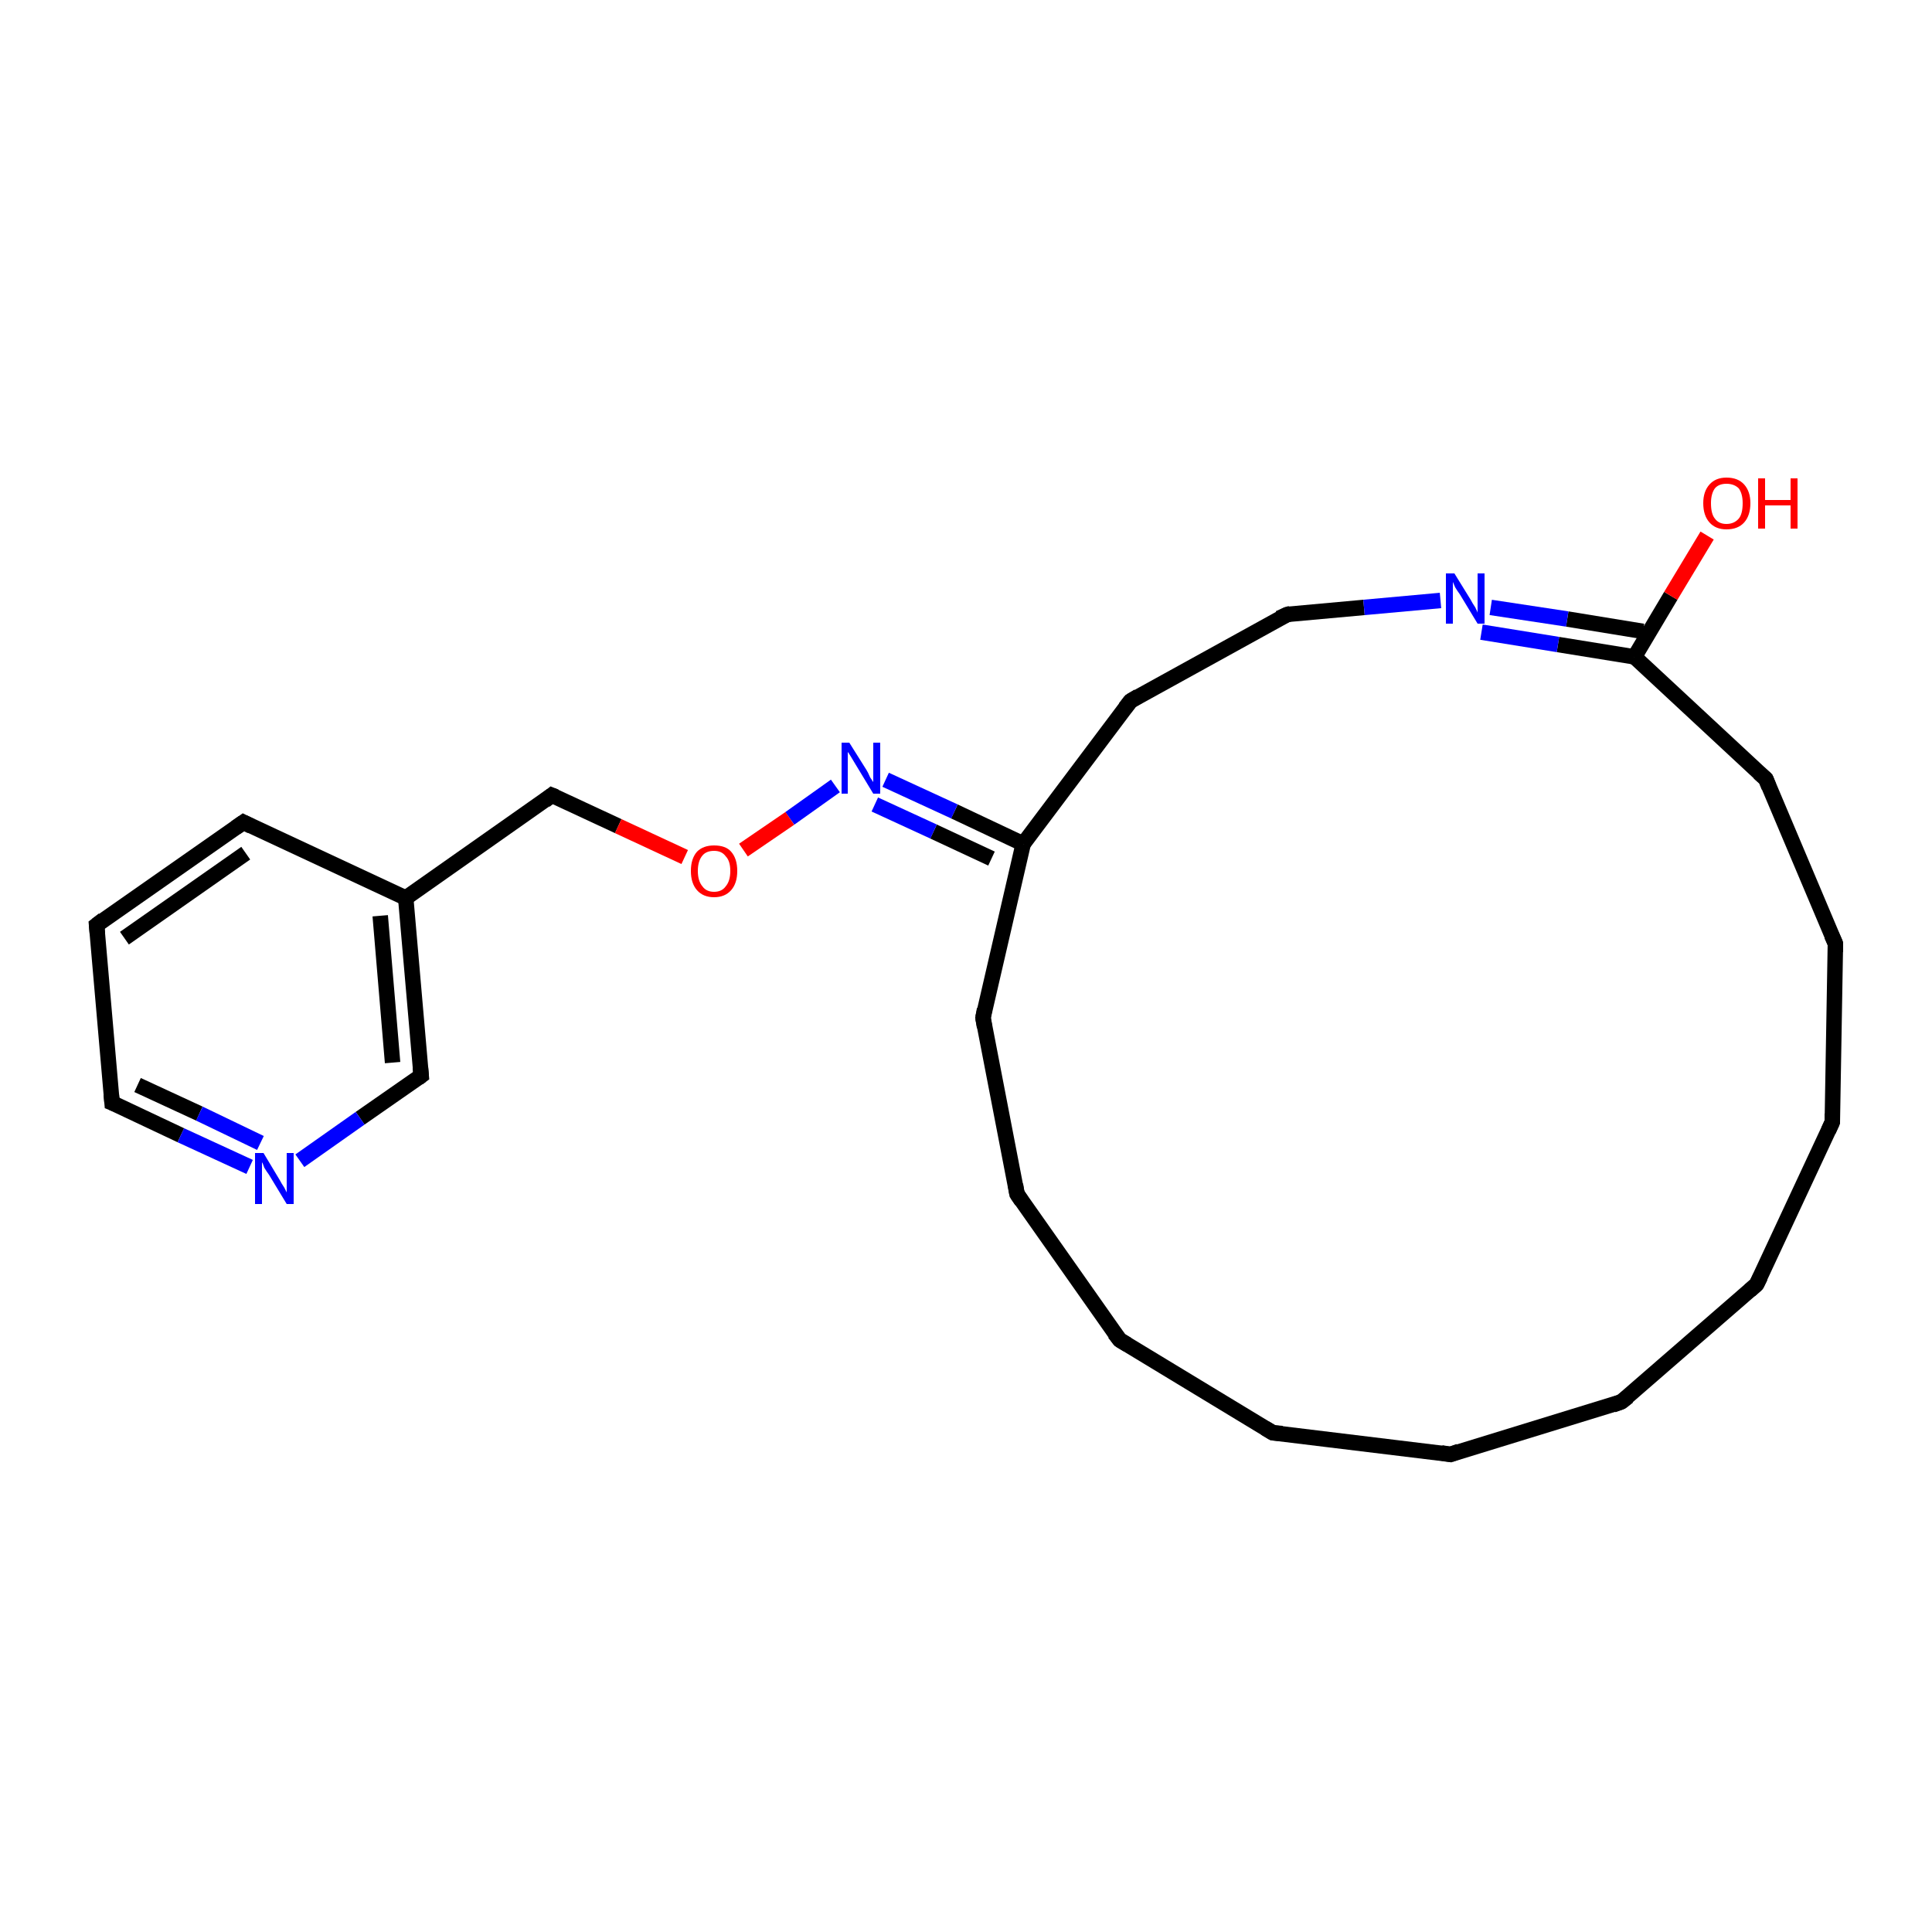 <?xml version='1.0' encoding='iso-8859-1'?>
<svg version='1.1' baseProfile='full'
              xmlns='http://www.w3.org/2000/svg'
                      xmlns:rdkit='http://www.rdkit.org/xml'
                      xmlns:xlink='http://www.w3.org/1999/xlink'
                  xml:space='preserve'
width='250px' height='250px' viewBox='0 0 250 250'>
<!-- END OF HEADER -->
<rect style='opacity:1.0;fill:#FFFFFF;stroke:none' width='250.0' height='250.0' x='0.0' y='0.0'> </rect>
<path class='bond-0 atom-0 atom-1' d='M 187.7,188.2 L 209.8,181.4' style='fill:none;fill-rule:evenodd;stroke:#000000;stroke-width:2.0px;stroke-linecap:butt;stroke-linejoin:miter;stroke-opacity:1' />
<path class='bond-1 atom-0 atom-2' d='M 187.7,188.2 L 164.7,185.4' style='fill:none;fill-rule:evenodd;stroke:#000000;stroke-width:2.0px;stroke-linecap:butt;stroke-linejoin:miter;stroke-opacity:1' />
<path class='bond-2 atom-1 atom-3' d='M 209.8,181.4 L 227.3,166.2' style='fill:none;fill-rule:evenodd;stroke:#000000;stroke-width:2.0px;stroke-linecap:butt;stroke-linejoin:miter;stroke-opacity:1' />
<path class='bond-3 atom-2 atom-4' d='M 164.7,185.4 L 144.9,173.4' style='fill:none;fill-rule:evenodd;stroke:#000000;stroke-width:2.0px;stroke-linecap:butt;stroke-linejoin:miter;stroke-opacity:1' />
<path class='bond-4 atom-3 atom-5' d='M 227.3,166.2 L 237.1,145.2' style='fill:none;fill-rule:evenodd;stroke:#000000;stroke-width:2.0px;stroke-linecap:butt;stroke-linejoin:miter;stroke-opacity:1' />
<path class='bond-5 atom-4 atom-6' d='M 144.9,173.4 L 131.6,154.5' style='fill:none;fill-rule:evenodd;stroke:#000000;stroke-width:2.0px;stroke-linecap:butt;stroke-linejoin:miter;stroke-opacity:1' />
<path class='bond-6 atom-5 atom-7' d='M 237.1,145.2 L 237.5,122.1' style='fill:none;fill-rule:evenodd;stroke:#000000;stroke-width:2.0px;stroke-linecap:butt;stroke-linejoin:miter;stroke-opacity:1' />
<path class='bond-7 atom-6 atom-10' d='M 131.6,154.5 L 127.2,131.7' style='fill:none;fill-rule:evenodd;stroke:#000000;stroke-width:2.0px;stroke-linecap:butt;stroke-linejoin:miter;stroke-opacity:1' />
<path class='bond-8 atom-7 atom-11' d='M 237.5,122.1 L 228.5,100.8' style='fill:none;fill-rule:evenodd;stroke:#000000;stroke-width:2.0px;stroke-linecap:butt;stroke-linejoin:miter;stroke-opacity:1' />
<path class='bond-9 atom-8 atom-9' d='M 12.5,119.7 L 31.5,106.4' style='fill:none;fill-rule:evenodd;stroke:#000000;stroke-width:2.0px;stroke-linecap:butt;stroke-linejoin:miter;stroke-opacity:1' />
<path class='bond-9 atom-8 atom-9' d='M 16.1,121.4 L 31.8,110.4' style='fill:none;fill-rule:evenodd;stroke:#000000;stroke-width:2.0px;stroke-linecap:butt;stroke-linejoin:miter;stroke-opacity:1' />
<path class='bond-10 atom-8 atom-13' d='M 12.5,119.7 L 14.5,142.7' style='fill:none;fill-rule:evenodd;stroke:#000000;stroke-width:2.0px;stroke-linecap:butt;stroke-linejoin:miter;stroke-opacity:1' />
<path class='bond-11 atom-9 atom-17' d='M 31.5,106.4 L 52.5,116.2' style='fill:none;fill-rule:evenodd;stroke:#000000;stroke-width:2.0px;stroke-linecap:butt;stroke-linejoin:miter;stroke-opacity:1' />
<path class='bond-12 atom-10 atom-18' d='M 127.2,131.7 L 132.4,109.2' style='fill:none;fill-rule:evenodd;stroke:#000000;stroke-width:2.0px;stroke-linecap:butt;stroke-linejoin:miter;stroke-opacity:1' />
<path class='bond-13 atom-11 atom-19' d='M 228.5,100.8 L 211.5,85.0' style='fill:none;fill-rule:evenodd;stroke:#000000;stroke-width:2.0px;stroke-linecap:butt;stroke-linejoin:miter;stroke-opacity:1' />
<path class='bond-14 atom-12 atom-14' d='M 146.3,90.7 L 166.6,79.5' style='fill:none;fill-rule:evenodd;stroke:#000000;stroke-width:2.0px;stroke-linecap:butt;stroke-linejoin:miter;stroke-opacity:1' />
<path class='bond-15 atom-12 atom-18' d='M 146.3,90.7 L 132.4,109.2' style='fill:none;fill-rule:evenodd;stroke:#000000;stroke-width:2.0px;stroke-linecap:butt;stroke-linejoin:miter;stroke-opacity:1' />
<path class='bond-16 atom-13 atom-20' d='M 14.5,142.7 L 23.4,146.9' style='fill:none;fill-rule:evenodd;stroke:#000000;stroke-width:2.0px;stroke-linecap:butt;stroke-linejoin:miter;stroke-opacity:1' />
<path class='bond-16 atom-13 atom-20' d='M 23.4,146.9 L 32.3,151.0' style='fill:none;fill-rule:evenodd;stroke:#0000FF;stroke-width:2.0px;stroke-linecap:butt;stroke-linejoin:miter;stroke-opacity:1' />
<path class='bond-16 atom-13 atom-20' d='M 17.8,140.4 L 25.8,144.1' style='fill:none;fill-rule:evenodd;stroke:#000000;stroke-width:2.0px;stroke-linecap:butt;stroke-linejoin:miter;stroke-opacity:1' />
<path class='bond-16 atom-13 atom-20' d='M 25.8,144.1 L 33.7,147.9' style='fill:none;fill-rule:evenodd;stroke:#0000FF;stroke-width:2.0px;stroke-linecap:butt;stroke-linejoin:miter;stroke-opacity:1' />
<path class='bond-17 atom-14 atom-21' d='M 166.6,79.5 L 176.5,78.6' style='fill:none;fill-rule:evenodd;stroke:#000000;stroke-width:2.0px;stroke-linecap:butt;stroke-linejoin:miter;stroke-opacity:1' />
<path class='bond-17 atom-14 atom-21' d='M 176.5,78.6 L 186.4,77.7' style='fill:none;fill-rule:evenodd;stroke:#0000FF;stroke-width:2.0px;stroke-linecap:butt;stroke-linejoin:miter;stroke-opacity:1' />
<path class='bond-18 atom-15 atom-17' d='M 54.5,139.2 L 52.5,116.2' style='fill:none;fill-rule:evenodd;stroke:#000000;stroke-width:2.0px;stroke-linecap:butt;stroke-linejoin:miter;stroke-opacity:1' />
<path class='bond-18 atom-15 atom-17' d='M 50.8,137.5 L 49.2,118.5' style='fill:none;fill-rule:evenodd;stroke:#000000;stroke-width:2.0px;stroke-linecap:butt;stroke-linejoin:miter;stroke-opacity:1' />
<path class='bond-19 atom-15 atom-20' d='M 54.5,139.2 L 46.6,144.7' style='fill:none;fill-rule:evenodd;stroke:#000000;stroke-width:2.0px;stroke-linecap:butt;stroke-linejoin:miter;stroke-opacity:1' />
<path class='bond-19 atom-15 atom-20' d='M 46.6,144.7 L 38.8,150.2' style='fill:none;fill-rule:evenodd;stroke:#0000FF;stroke-width:2.0px;stroke-linecap:butt;stroke-linejoin:miter;stroke-opacity:1' />
<path class='bond-20 atom-16 atom-17' d='M 71.4,102.9 L 52.5,116.2' style='fill:none;fill-rule:evenodd;stroke:#000000;stroke-width:2.0px;stroke-linecap:butt;stroke-linejoin:miter;stroke-opacity:1' />
<path class='bond-21 atom-16 atom-24' d='M 71.4,102.9 L 80.0,106.9' style='fill:none;fill-rule:evenodd;stroke:#000000;stroke-width:2.0px;stroke-linecap:butt;stroke-linejoin:miter;stroke-opacity:1' />
<path class='bond-21 atom-16 atom-24' d='M 80.0,106.9 L 88.6,110.9' style='fill:none;fill-rule:evenodd;stroke:#FF0000;stroke-width:2.0px;stroke-linecap:butt;stroke-linejoin:miter;stroke-opacity:1' />
<path class='bond-22 atom-18 atom-22' d='M 132.4,109.2 L 123.5,105.0' style='fill:none;fill-rule:evenodd;stroke:#000000;stroke-width:2.0px;stroke-linecap:butt;stroke-linejoin:miter;stroke-opacity:1' />
<path class='bond-22 atom-18 atom-22' d='M 123.5,105.0 L 114.6,100.9' style='fill:none;fill-rule:evenodd;stroke:#0000FF;stroke-width:2.0px;stroke-linecap:butt;stroke-linejoin:miter;stroke-opacity:1' />
<path class='bond-22 atom-18 atom-22' d='M 128.3,111.1 L 120.8,107.6' style='fill:none;fill-rule:evenodd;stroke:#000000;stroke-width:2.0px;stroke-linecap:butt;stroke-linejoin:miter;stroke-opacity:1' />
<path class='bond-22 atom-18 atom-22' d='M 120.8,107.6 L 113.2,104.1' style='fill:none;fill-rule:evenodd;stroke:#0000FF;stroke-width:2.0px;stroke-linecap:butt;stroke-linejoin:miter;stroke-opacity:1' />
<path class='bond-23 atom-19 atom-21' d='M 212.6,81.7 L 202.8,80.1' style='fill:none;fill-rule:evenodd;stroke:#000000;stroke-width:2.0px;stroke-linecap:butt;stroke-linejoin:miter;stroke-opacity:1' />
<path class='bond-23 atom-19 atom-21' d='M 202.8,80.1 L 192.9,78.6' style='fill:none;fill-rule:evenodd;stroke:#0000FF;stroke-width:2.0px;stroke-linecap:butt;stroke-linejoin:miter;stroke-opacity:1' />
<path class='bond-23 atom-19 atom-21' d='M 211.5,85.0 L 201.6,83.4' style='fill:none;fill-rule:evenodd;stroke:#000000;stroke-width:2.0px;stroke-linecap:butt;stroke-linejoin:miter;stroke-opacity:1' />
<path class='bond-23 atom-19 atom-21' d='M 201.6,83.4 L 191.7,81.8' style='fill:none;fill-rule:evenodd;stroke:#0000FF;stroke-width:2.0px;stroke-linecap:butt;stroke-linejoin:miter;stroke-opacity:1' />
<path class='bond-24 atom-19 atom-23' d='M 211.5,85.0 L 216.2,77.1' style='fill:none;fill-rule:evenodd;stroke:#000000;stroke-width:2.0px;stroke-linecap:butt;stroke-linejoin:miter;stroke-opacity:1' />
<path class='bond-24 atom-19 atom-23' d='M 216.2,77.1 L 220.9,69.3' style='fill:none;fill-rule:evenodd;stroke:#FF0000;stroke-width:2.0px;stroke-linecap:butt;stroke-linejoin:miter;stroke-opacity:1' />
<path class='bond-25 atom-22 atom-24' d='M 108.1,101.7 L 102.2,105.9' style='fill:none;fill-rule:evenodd;stroke:#0000FF;stroke-width:2.0px;stroke-linecap:butt;stroke-linejoin:miter;stroke-opacity:1' />
<path class='bond-25 atom-22 atom-24' d='M 102.2,105.9 L 96.2,110.0' style='fill:none;fill-rule:evenodd;stroke:#FF0000;stroke-width:2.0px;stroke-linecap:butt;stroke-linejoin:miter;stroke-opacity:1' />
<path d='M 188.8,187.8 L 187.7,188.2 L 186.5,188.0' style='fill:none;stroke:#000000;stroke-width:2.0px;stroke-linecap:butt;stroke-linejoin:miter;stroke-opacity:1;' />
<path d='M 208.7,181.8 L 209.8,181.4 L 210.7,180.7' style='fill:none;stroke:#000000;stroke-width:2.0px;stroke-linecap:butt;stroke-linejoin:miter;stroke-opacity:1;' />
<path d='M 165.9,185.5 L 164.7,185.4 L 163.7,184.8' style='fill:none;stroke:#000000;stroke-width:2.0px;stroke-linecap:butt;stroke-linejoin:miter;stroke-opacity:1;' />
<path d='M 226.4,167.0 L 227.3,166.2 L 227.8,165.2' style='fill:none;stroke:#000000;stroke-width:2.0px;stroke-linecap:butt;stroke-linejoin:miter;stroke-opacity:1;' />
<path d='M 145.9,174.0 L 144.9,173.4 L 144.2,172.5' style='fill:none;stroke:#000000;stroke-width:2.0px;stroke-linecap:butt;stroke-linejoin:miter;stroke-opacity:1;' />
<path d='M 236.6,146.3 L 237.1,145.2 L 237.1,144.1' style='fill:none;stroke:#000000;stroke-width:2.0px;stroke-linecap:butt;stroke-linejoin:miter;stroke-opacity:1;' />
<path d='M 132.2,155.4 L 131.6,154.5 L 131.4,153.3' style='fill:none;stroke:#000000;stroke-width:2.0px;stroke-linecap:butt;stroke-linejoin:miter;stroke-opacity:1;' />
<path d='M 237.5,123.2 L 237.5,122.1 L 237.0,121.0' style='fill:none;stroke:#000000;stroke-width:2.0px;stroke-linecap:butt;stroke-linejoin:miter;stroke-opacity:1;' />
<path d='M 13.4,119.0 L 12.5,119.7 L 12.6,120.8' style='fill:none;stroke:#000000;stroke-width:2.0px;stroke-linecap:butt;stroke-linejoin:miter;stroke-opacity:1;' />
<path d='M 30.5,107.1 L 31.5,106.4 L 32.5,106.9' style='fill:none;stroke:#000000;stroke-width:2.0px;stroke-linecap:butt;stroke-linejoin:miter;stroke-opacity:1;' />
<path d='M 127.4,132.9 L 127.2,131.7 L 127.4,130.6' style='fill:none;stroke:#000000;stroke-width:2.0px;stroke-linecap:butt;stroke-linejoin:miter;stroke-opacity:1;' />
<path d='M 228.9,101.8 L 228.5,100.8 L 227.6,100.0' style='fill:none;stroke:#000000;stroke-width:2.0px;stroke-linecap:butt;stroke-linejoin:miter;stroke-opacity:1;' />
<path d='M 147.3,90.1 L 146.3,90.7 L 145.6,91.6' style='fill:none;stroke:#000000;stroke-width:2.0px;stroke-linecap:butt;stroke-linejoin:miter;stroke-opacity:1;' />
<path d='M 14.4,141.6 L 14.5,142.7 L 15.0,142.9' style='fill:none;stroke:#000000;stroke-width:2.0px;stroke-linecap:butt;stroke-linejoin:miter;stroke-opacity:1;' />
<path d='M 165.5,80.0 L 166.6,79.5 L 167.0,79.4' style='fill:none;stroke:#000000;stroke-width:2.0px;stroke-linecap:butt;stroke-linejoin:miter;stroke-opacity:1;' />
<path d='M 54.4,138.1 L 54.5,139.2 L 54.1,139.5' style='fill:none;stroke:#000000;stroke-width:2.0px;stroke-linecap:butt;stroke-linejoin:miter;stroke-opacity:1;' />
<path d='M 70.5,103.6 L 71.4,102.9 L 71.9,103.1' style='fill:none;stroke:#000000;stroke-width:2.0px;stroke-linecap:butt;stroke-linejoin:miter;stroke-opacity:1;' />
<path class='atom-20' d='M 34.1 149.2
L 36.2 152.7
Q 36.4 153.1, 36.8 153.7
Q 37.1 154.3, 37.1 154.3
L 37.1 149.2
L 38.0 149.2
L 38.0 155.8
L 37.1 155.8
L 34.8 152.0
Q 34.5 151.6, 34.2 151.1
Q 34.0 150.5, 33.9 150.4
L 33.9 155.8
L 33.0 155.8
L 33.0 149.2
L 34.1 149.2
' fill='#0000FF'/>
<path class='atom-21' d='M 188.2 74.2
L 190.3 77.6
Q 190.5 78.0, 190.9 78.6
Q 191.2 79.2, 191.2 79.3
L 191.2 74.2
L 192.1 74.2
L 192.1 80.7
L 191.2 80.7
L 188.9 76.9
Q 188.6 76.5, 188.3 76.0
Q 188.1 75.5, 188.0 75.3
L 188.0 80.7
L 187.1 80.7
L 187.1 74.2
L 188.2 74.2
' fill='#0000FF'/>
<path class='atom-22' d='M 109.9 96.1
L 112.1 99.6
Q 112.3 99.9, 112.6 100.6
Q 113.0 101.2, 113.0 101.2
L 113.0 96.1
L 113.9 96.1
L 113.9 102.7
L 113.0 102.7
L 110.7 98.9
Q 110.4 98.4, 110.1 97.9
Q 109.8 97.4, 109.7 97.3
L 109.7 102.7
L 108.9 102.7
L 108.9 96.1
L 109.9 96.1
' fill='#0000FF'/>
<path class='atom-23' d='M 220.4 65.1
Q 220.4 63.6, 221.2 62.7
Q 222.0 61.8, 223.4 61.8
Q 224.9 61.8, 225.7 62.7
Q 226.5 63.6, 226.5 65.1
Q 226.5 66.7, 225.7 67.6
Q 224.9 68.5, 223.4 68.5
Q 222.0 68.5, 221.2 67.6
Q 220.4 66.7, 220.4 65.1
M 223.4 67.8
Q 224.4 67.8, 225.0 67.1
Q 225.5 66.5, 225.5 65.1
Q 225.5 63.9, 225.0 63.2
Q 224.4 62.6, 223.4 62.6
Q 222.4 62.6, 221.9 63.2
Q 221.4 63.9, 221.4 65.1
Q 221.4 66.5, 221.9 67.1
Q 222.4 67.8, 223.4 67.8
' fill='#FF0000'/>
<path class='atom-23' d='M 227.5 61.9
L 228.4 61.9
L 228.4 64.7
L 231.7 64.7
L 231.7 61.9
L 232.6 61.9
L 232.6 68.4
L 231.7 68.4
L 231.7 65.4
L 228.4 65.4
L 228.4 68.4
L 227.5 68.4
L 227.5 61.9
' fill='#FF0000'/>
<path class='atom-24' d='M 89.4 112.7
Q 89.4 111.1, 90.2 110.2
Q 91.0 109.4, 92.4 109.4
Q 93.9 109.4, 94.6 110.2
Q 95.4 111.1, 95.4 112.7
Q 95.4 114.3, 94.6 115.2
Q 93.8 116.1, 92.4 116.1
Q 91.0 116.1, 90.2 115.2
Q 89.4 114.3, 89.4 112.7
M 92.4 115.4
Q 93.4 115.4, 93.9 114.7
Q 94.5 114.0, 94.5 112.7
Q 94.5 111.4, 93.9 110.8
Q 93.4 110.1, 92.4 110.1
Q 91.4 110.1, 90.9 110.7
Q 90.3 111.4, 90.3 112.7
Q 90.3 114.0, 90.9 114.7
Q 91.4 115.4, 92.4 115.4
' fill='#FF0000'/>
</svg>
